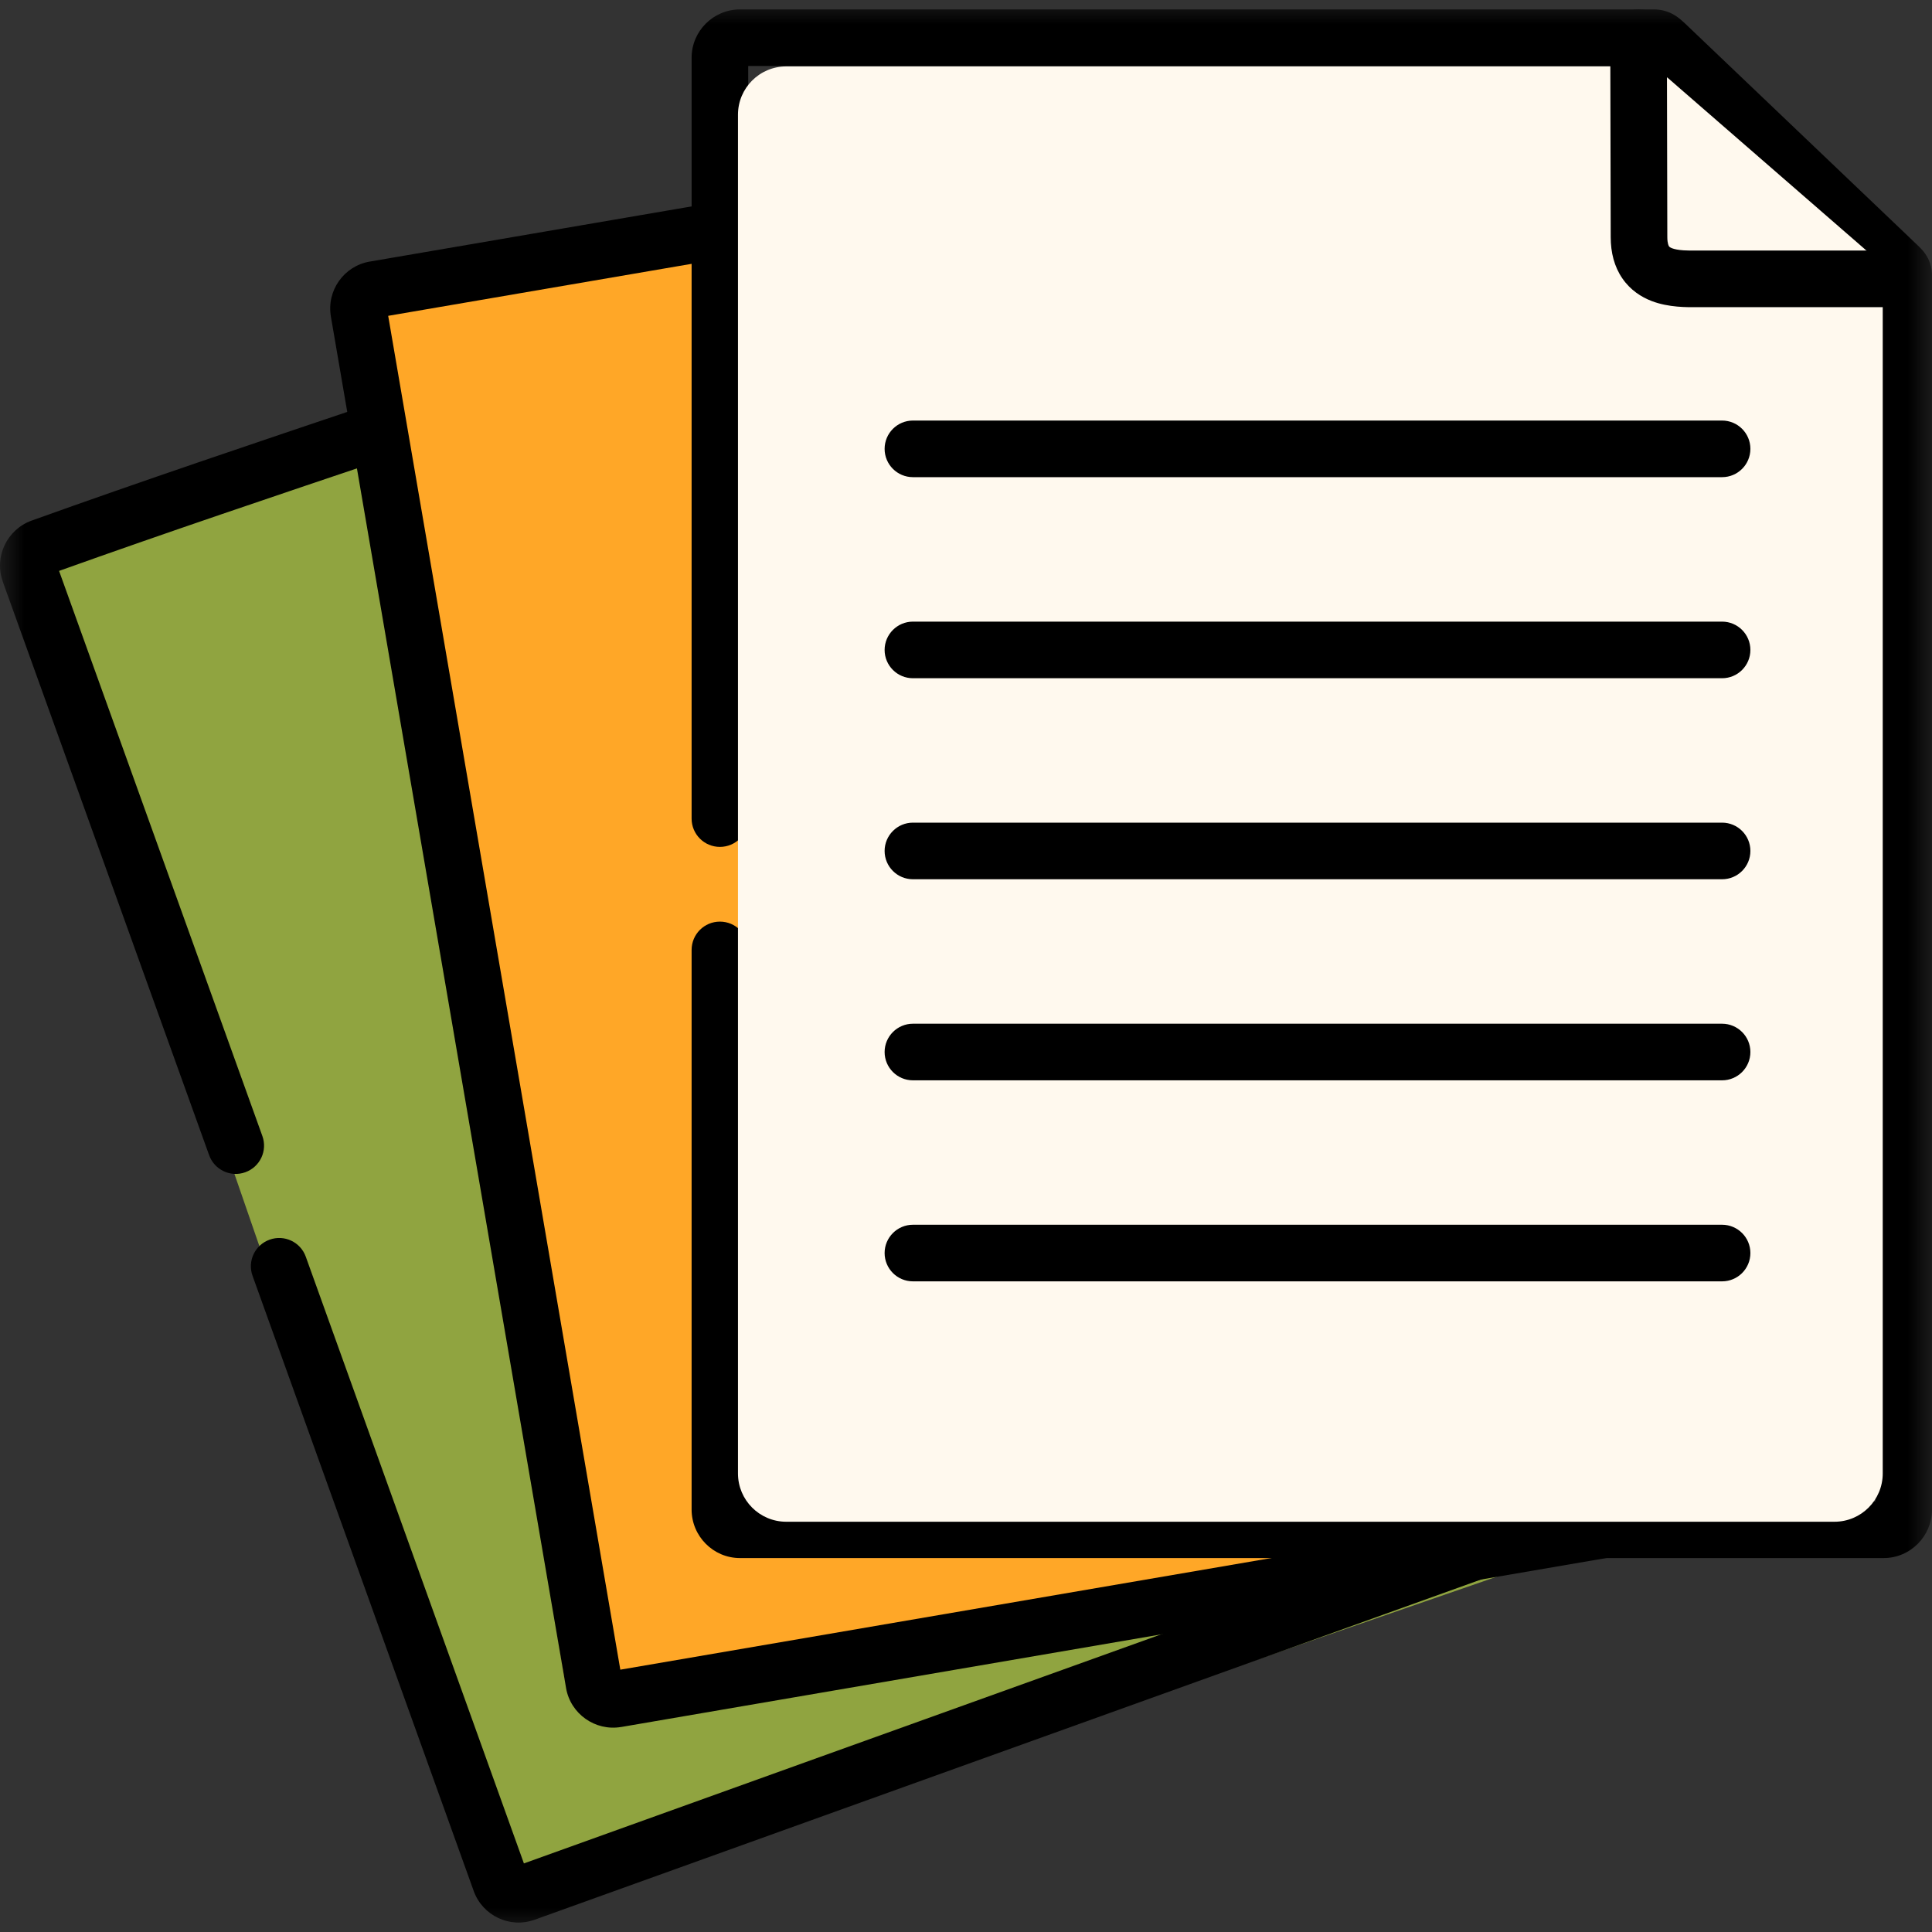 <svg width="40" height="40" viewBox="0 0 40 40" fill="none" xmlns="http://www.w3.org/2000/svg">
<rect x="0" y="0" width="40" height="40" fill="#333333" stroke="none"/>
<g clip-path="url(#clip0_17126_84117)">
<mask id="mask0_17126_84117" style="mask-type:luminance" maskUnits="userSpaceOnUse" x="0" y="0" width="40" height="40">
<path d="M0 3.8147e-06H40V40H0V3.8147e-06Z" fill="white"/>
</mask>
<g mask="url(#mask0_17126_84117)">
<path d="M9.891 38.878L0.701 12.291C0.52 11.769 0.797 11.199 1.319 11.019L17.957 5.268C18.184 5.189 18.433 5.196 18.657 5.286L23.694 7.313C23.962 7.421 24.171 7.64 24.266 7.914L32.292 31.135C32.473 31.657 32.196 32.227 31.674 32.407L11.162 39.497C10.64 39.677 10.071 39.4 9.891 38.878Z" fill="#90A440"/>
<path fill-rule="evenodd" clip-rule="evenodd" d="M11.07 39.745C11.071 39.745 11.072 39.745 11.072 39.745L17.059 37.592L17.059 37.592L30.708 32.686C31.012 32.577 31.17 32.241 31.061 31.937C30.951 31.632 30.616 31.474 30.311 31.584L16.663 36.489L16.663 36.489L10.847 38.58L6.331 26.019C6.222 25.714 5.886 25.556 5.582 25.666C5.277 25.775 5.119 26.111 5.229 26.415L9.808 39.152L9.809 39.155C9.993 39.66 10.554 39.933 11.07 39.745ZM5.079 24.27C5.384 24.16 5.542 23.825 5.432 23.52L1.223 11.82C3.424 11.032 5.718 10.26 8.038 9.479C8.345 9.376 8.51 9.044 8.407 8.737C8.304 8.43 7.971 8.265 7.665 8.368C5.285 9.169 2.92 9.965 0.653 10.779L0.65 10.78C0.145 10.965 -0.125 11.525 0.057 12.038L0.057 12.041L4.33 23.917C4.439 24.221 4.775 24.38 5.079 24.27Z" fill="black"/>
<path d="M11.673 34.668L7.186 6.897C7.098 6.352 7.469 5.839 8.014 5.751L25.392 2.943C25.63 2.905 25.874 2.953 26.079 3.081L30.693 5.943C30.939 6.095 31.107 6.347 31.153 6.633L35.072 30.888C35.16 31.433 34.789 31.947 34.244 32.035L12.82 35.496C12.274 35.584 11.761 35.213 11.673 34.668Z" fill="#FFA727"/>
<path fill-rule="evenodd" clip-rule="evenodd" d="M11.72 34.952C11.814 35.487 12.325 35.844 12.855 35.756L12.859 35.756L33.307 32.249C33.626 32.195 33.84 31.892 33.786 31.573C33.731 31.254 33.428 31.04 33.109 31.094L12.843 34.569L10.558 21.236L10.558 21.236L8.037 6.539L15.004 5.345C15.323 5.29 15.537 4.987 15.482 4.668C15.428 4.349 15.125 4.135 14.806 4.19L7.654 5.416L7.652 5.416C7.119 5.509 6.758 6.018 6.851 6.555C6.851 6.556 6.851 6.556 6.851 6.556L9.403 21.434L9.403 21.435L11.72 34.95L11.72 34.952Z" fill="black"/>
<path fill-rule="evenodd" clip-rule="evenodd" d="M14.319 31.254C14.319 31.802 14.764 32.258 15.321 32.258H38.998C39.555 32.258 40 31.802 40 31.254V5.708C40 5.637 39.993 5.542 39.955 5.437C39.917 5.33 39.861 5.25 39.813 5.193C39.771 5.143 39.725 5.099 39.696 5.072C39.66 5.038 39.629 5.009 39.587 4.969C39.586 4.967 39.584 4.966 39.583 4.964L35.019 0.612L35.018 0.611C34.977 0.572 34.916 0.513 34.884 0.483C34.846 0.448 34.797 0.402 34.741 0.361C34.681 0.316 34.601 0.267 34.5 0.235C34.4 0.202 34.308 0.195 34.236 0.195H15.321C14.768 0.195 14.319 0.644 14.319 1.196V16.948C14.319 17.272 14.581 17.534 14.905 17.534C15.229 17.534 15.491 17.272 15.491 16.948V1.366H34.112C34.119 1.373 34.127 1.381 34.136 1.389C34.158 1.41 34.183 1.434 34.211 1.461C34.211 1.461 34.211 1.461 34.212 1.462L38.769 5.807C38.77 5.808 38.771 5.809 38.772 5.81C38.792 5.83 38.811 5.848 38.828 5.864V31.086H15.491V19.667C15.491 19.343 15.229 19.081 14.905 19.081C14.581 19.081 14.319 19.343 14.319 19.667V31.254Z" fill="black"/>
<path d="M15.279 30.506V2.375C15.279 1.823 15.726 1.375 16.279 1.375H33.882C34.123 1.375 34.356 1.462 34.538 1.62L38.636 5.182C38.855 5.371 38.98 5.647 38.98 5.936V30.506C38.98 31.058 38.533 31.506 37.98 31.506H16.279C15.726 31.506 15.279 31.058 15.279 30.506Z" fill="#FFF9EE"/>
<path fill-rule="evenodd" clip-rule="evenodd" d="M34.555 5.1C34.551 5.094 34.52 5.048 34.52 4.908L34.52 4.906L34.511 0.779C34.51 0.456 34.247 0.194 33.923 0.195C33.6 0.195 33.338 0.458 33.339 0.782L33.348 4.908C33.348 4.908 33.348 4.908 33.348 4.908C33.348 5.229 33.422 5.522 33.59 5.765C33.757 6.008 33.983 6.151 34.197 6.233C34.545 6.367 34.941 6.362 35.13 6.359C35.151 6.359 35.17 6.359 35.186 6.359H39.414C39.738 6.359 40 6.097 40 5.773C40 5.449 39.738 5.187 39.414 5.187H35.186C35.157 5.187 35.129 5.187 35.102 5.187C35.017 5.188 34.942 5.188 34.857 5.183C34.75 5.176 34.672 5.16 34.618 5.14C34.57 5.121 34.559 5.106 34.555 5.1Z" fill="black"/>
<path fill-rule="evenodd" clip-rule="evenodd" d="M18.315 9.293C18.315 9.617 18.578 9.879 18.901 9.879H35.654C35.977 9.879 36.24 9.617 36.24 9.293C36.24 8.969 35.977 8.707 35.654 8.707H18.901C18.578 8.707 18.315 8.969 18.315 9.293Z" fill="black"/>
<path fill-rule="evenodd" clip-rule="evenodd" d="M18.315 13.456C18.315 13.78 18.578 14.042 18.901 14.042H35.654C35.977 14.042 36.24 13.78 36.24 13.456C36.24 13.133 35.977 12.87 35.654 12.87H18.901C18.578 12.87 18.315 13.133 18.315 13.456Z" fill="black"/>
<path fill-rule="evenodd" clip-rule="evenodd" d="M18.315 17.618C18.315 17.942 18.578 18.204 18.901 18.204H35.654C35.977 18.204 36.24 17.942 36.24 17.618C36.24 17.295 35.977 17.032 35.654 17.032H18.901C18.578 17.032 18.315 17.295 18.315 17.618Z" fill="black"/>
<path fill-rule="evenodd" clip-rule="evenodd" d="M18.315 21.781C18.315 22.105 18.578 22.367 18.901 22.367H35.654C35.977 22.367 36.24 22.105 36.24 21.781C36.24 21.458 35.977 21.195 35.654 21.195H18.901C18.578 21.195 18.315 21.458 18.315 21.781Z" fill="black"/>
<path fill-rule="evenodd" clip-rule="evenodd" d="M18.315 25.943C18.315 26.267 18.578 26.529 18.901 26.529H35.654C35.977 26.529 36.24 26.267 36.24 25.943C36.24 25.62 35.977 25.357 35.654 25.357H18.901C18.578 25.357 18.315 25.62 18.315 25.943Z" fill="black"/>
</g>
</g>
<defs>
<clipPath id="clip0_17126_84117">
<rect width="40" height="40" fill="white"/>
</clipPath>
</defs>
</svg>
